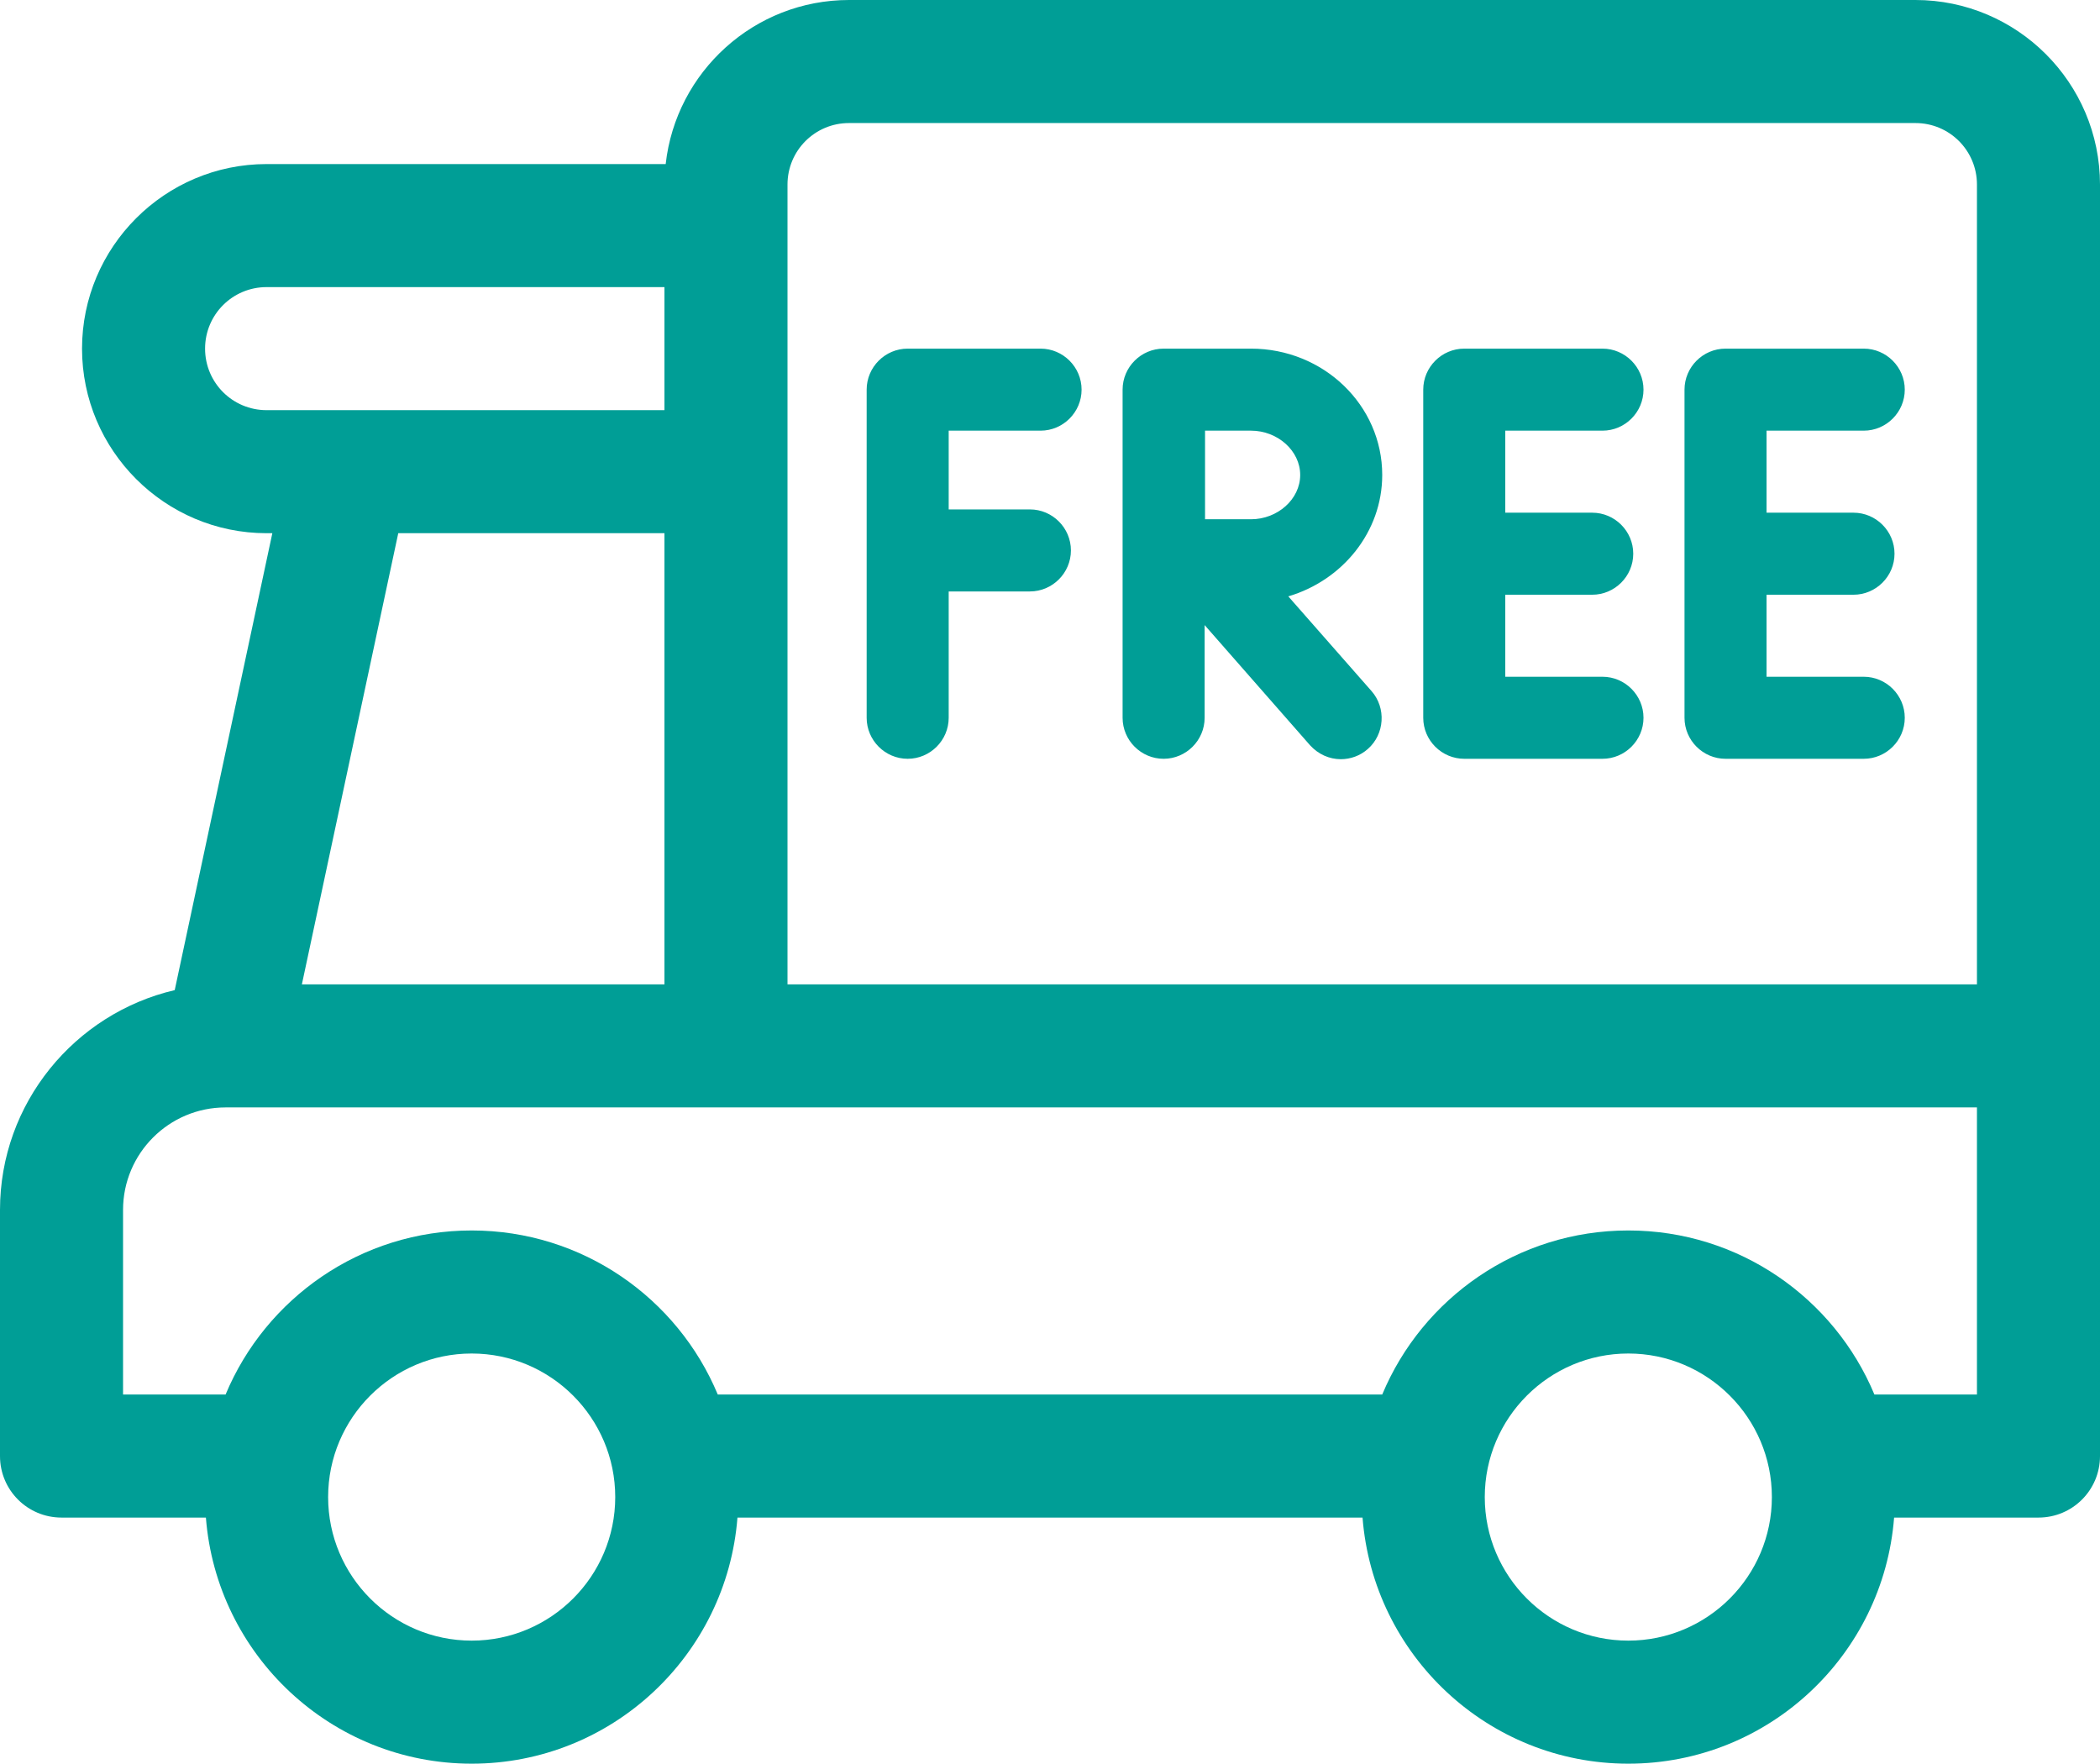 <svg version="1.1" id="Capa_1" xmlns="http://www.w3.org/2000/svg" x="0" y="0" viewBox="0 0 512 430" xml:space="preserve"><style>.st0{fill:#009e96}</style><path class="st0" d="M0 295v60c0 8.3 6.7 15 15 15h35.2c2.6 33.5 30.6 60 64.8 60s62.2-26.5 64.8-60h152.4c2.6 33.5 30.6 60 64.8 60s62.2-26.5 64.8-60H497c8.3 0 15-6.7 15-15V45c0-24.8-20.2-45-45-45H207c-23.1 0-42.2 17.5-44.7 40H65c-24.8 0-45 20.2-45 45s20.2 45 45 45h1.4L42.6 241.4C18.2 247.1 0 269 0 295zm97.1-165H162v110H73.6l23.5-110zM65 70h97v30H65c-8.3 0-15-6.7-15-15s6.7-15 15-15zm417 170H192V45c0-8.3 6.7-15 15-15h260c8.3 0 15 6.7 15 15v195zM362 365c0-19.3 15.7-35 35-35s35 15.7 35 35-15.7 35-35 35-35-15.7-35-35zm-282 0c0-19.3 15.7-35 35-35s35 15.7 35 35-15.7 35-35 35-35-15.7-35-35zm-50-70c0-13.8 11.2-25 25-25h427v70h-25c-9.8-23.5-33-40-60-40s-50.2 16.5-60 40H175c-9.8-23.5-33-40-60-40s-50.2 16.5-60 40H30v-45z"/><path class="st0" d="M253.7 105c5.5 0 10-4.5 10-10s-4.5-10-10-10h-32.4c-5.5 0-10 4.5-10 10v80c0 5.5 4.5 10 10 10s10-4.5 10-10v-30.8h19.8c5.5 0 10-4.5 10-10s-4.5-10-10-10h-19.8V105h22.4zM390.7 105c5.5 0 10-4.5 10-10s-4.5-10-10-10H357c-5.5 0-10 4.5-10 10v80c0 5.5 4.5 10 10 10h33.7c5.5 0 10-4.5 10-10s-4.5-10-10-10H367v-20h21.2c5.5 0 10-4.5 10-10s-4.5-10-10-10H367v-20h23.7zM454.4 105c5.5 0 10-4.5 10-10s-4.5-10-10-10h-33.7c-5.5 0-10 4.5-10 10v80c0 5.5 4.5 10 10 10h33.7c5.5 0 10-4.5 10-10s-4.5-10-10-10h-23.7v-20h21.2c5.5 0 10-4.5 10-10s-4.5-10-10-10h-21.2v-20h23.7zM337 115.8c0-17-14.3-30.8-32-30.8h-21.3c-5.5 0-10 4.5-10 10v80c0 5.5 4.5 10 10 10s10-4.5 10-10v-22.6l25.7 29.3c2 2.2 4.7 3.4 7.5 3.4 2.3 0 4.7-.8 6.6-2.5 4.1-3.6 4.5-10 .9-14.1l-20.3-23.1c13.2-3.9 22.9-15.7 22.9-29.6zm-32 10.8h-11.2v-10.8V105H305c6.5 0 12 4.9 12 10.8s-5.5 10.8-12 10.8z"/></svg>